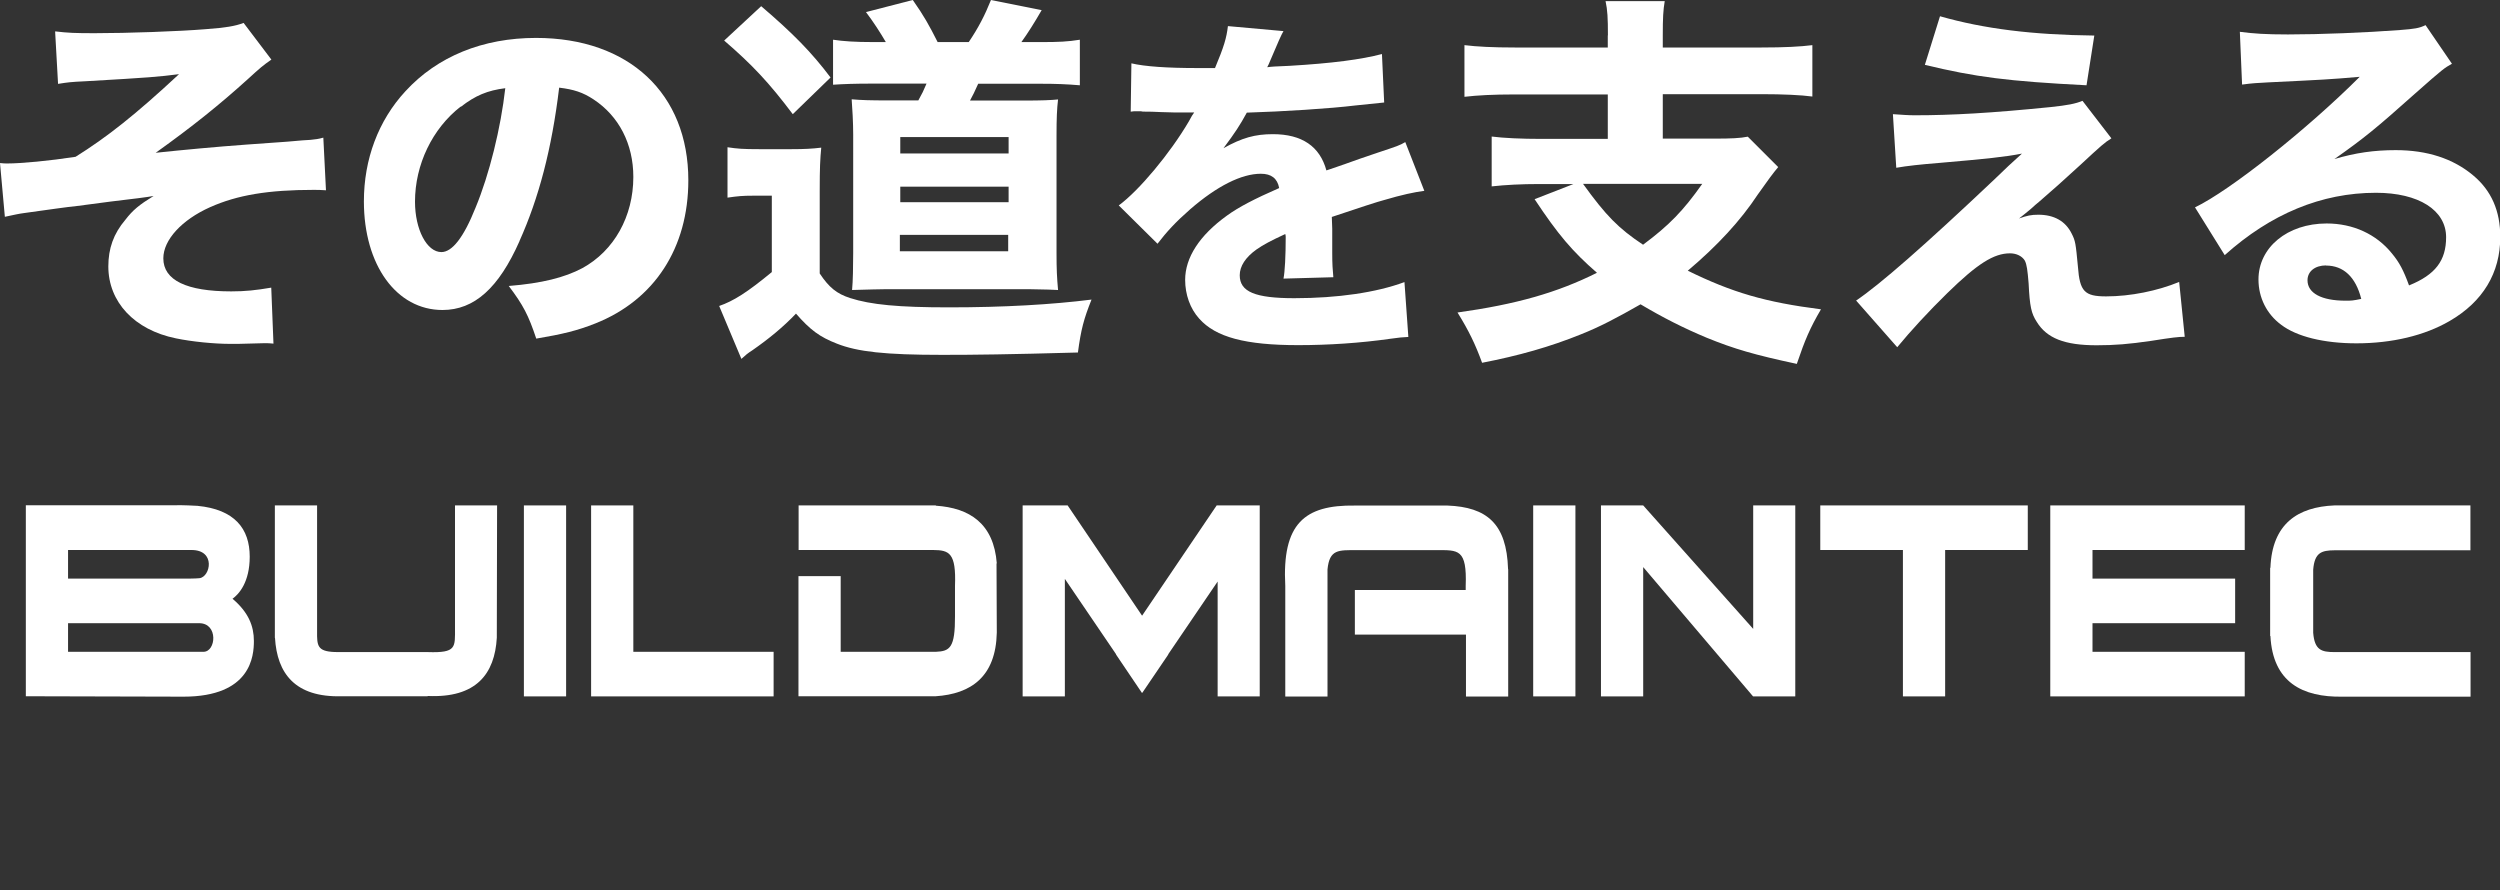 <?xml version="1.0" encoding="UTF-8"?>
<svg xmlns="http://www.w3.org/2000/svg" viewBox="0 0 180 64.1">
  <rect x="0" y="0" width="180" height="64.1" fill="#333333" stroke="none"/>
  <defs>
    <style>
      .cls-1 {
        fill: #fff;
      }
    </style>
  </defs>
  <g id="_ロゴ" data-name="ロゴ">
    <g>
      <rect class="cls-1" x="37.72" y="36.39" width="3.04" height="13.75"/>
      <polygon class="cls-1" points="88.85 36.39 87.6 36.39 82.23 44.33 76.87 36.39 75.62 36.39 73.63 36.39 73.63 50.14 76.67 50.14 76.67 41.68 80.36 47.11 80.35 47.12 82.22 49.89 82.23 49.87 82.24 49.89 84.12 47.12 84.11 47.11 87.67 41.87 87.67 50.14 90.7 50.14 90.7 36.39 88.85 36.39"/>
      <rect class="cls-1" x="110.39" y="36.39" width="3.04" height="13.75"/>
      <polygon class="cls-1" points="126.23 36.39 126.23 45.28 118.31 36.39 115.27 36.39 115.27 50.14 118.31 50.14 118.31 40.83 126.22 50.14 126.23 50.13 126.23 50.14 129.26 50.14 129.26 36.39 126.23 36.39"/>
      <polygon class="cls-1" points="146 36.39 140.05 36.39 137.01 36.39 131.06 36.39 131.06 39.6 137.01 39.6 137.01 50.14 140.05 50.14 140.05 39.6 146 39.6 146 36.39"/>
      <polygon class="cls-1" points="45.6 46.93 45.6 36.39 42.56 36.39 42.56 50.14 45.6 50.14 55.7 50.14 55.7 46.93 45.6 46.93"/>
      <polygon class="cls-1" points="161.62 39.6 161.62 36.39 147.62 36.39 147.62 50.14 161.62 50.14 161.62 46.93 150.66 46.93 150.66 44.87 160.93 44.87 160.93 41.66 150.66 41.66 150.66 39.6 161.62 39.6"/>
      <path class="cls-1" d="M71.77,40.57c-.22-2.88-1.96-4-4.39-4.16v-.02h-9.88v3.21h9.69c1.16,.01,1.66,.21,1.57,2.58h0v2.18h0c.01,2.27-.36,2.53-1.38,2.57h0s-6.85,0-6.85,0v-5.45h-3.04v8.65h9.88c2.54-.17,4.33-1.4,4.4-4.58l-.02-4.99Z"/>
      <path class="cls-1" d="M35.8,36.39h-3.04v8.82h0c0,1.4,.12,1.81-1.96,1.74h-6.19c-1.57,.03-1.76-.26-1.78-1.14v-9.42h-3.04v8.82h0c0,.19,0,.39,0,.57v.15h.01c.15,2.54,1.43,4.29,4.8,4.2h0s6.19,0,6.19,0v-.02c3.51,.16,4.83-1.6,4.98-4.19l.02-9.54Z"/>
      <path class="cls-1" d="M16.73,43.12c.49-.35,1.25-1.22,1.25-3.04,0-2.02-1.09-3.4-3.76-3.66,0,0-1.19-.07-1.71-.04H1.86v13.75l11.35,.03c4.88,0,5.07-2.95,5.07-4.01s-.38-2.06-1.54-3.04Zm-11.84-3.52h7.61c.37,0,.95,0,1.29,0,1.77,0,1.36,1.94,.57,2.03-.29,.03-.9,.03-.9,.03H4.9v-2.06Zm9.76,7.33H4.9v-2.06H13.62c.25,0,.57,0,.72,0,1.39,0,1.22,2.06,.31,2.06Z"/>
      <path class="cls-1" d="M177.87,39.6v-3.21h-9.79c-2.62,.11-4.49,1.3-4.61,4.49h-.02v4.91h.02c.17,3.33,2.3,4.42,5.19,4.37h0s9.22,0,9.22,0v-3.21h-9.79c-.94,0-1.44-.14-1.54-1.39v-4.54c.1-1.25,.61-1.39,1.54-1.4h0s9.79,0,9.79,0Z"/>
      <path class="cls-1" d="M108.58,40.97c-.1-3.27-1.53-4.46-4.36-4.57h0s-6.67,0-6.67,0h0c-3.63-.05-5.25,1.3-5.01,5.79h0v7.96h3.04v-9.15c.14-1.46,.8-1.39,2.1-1.39h0s5.73,0,5.73,0h0c1.58,0,2.22-.11,2.12,2.58h0v.29h-7.98v3.21h8v4.46h3.04v-8.75s0-.42,0-.42h-.01Z"/>
    </g>
  </g>
  <g id="catch">
    <g>
      <path class="cls-1" d="M3.98,2.26c.91,.11,1.44,.13,2.83,.13,2.35,0,6.09-.13,8.01-.29,1.44-.11,2.08-.21,2.72-.45l2,2.64c-.64,.45-.77,.56-1.71,1.42-1.98,1.79-3.92,3.36-6.62,5.29,2-.21,4.33-.43,6.54-.59,1.5-.11,2.56-.19,2.94-.21,.88-.08,1.5-.13,1.66-.13,.43-.05,.53-.05,.93-.16l.19,3.79q-.43-.03-.85-.03c-3.31,0-5.53,.37-7.5,1.25-2.03,.91-3.36,2.35-3.36,3.68,0,1.58,1.68,2.38,4.89,2.38,1.01,0,1.76-.08,2.88-.27l.16,4.03c-.32-.03-.37-.03-.67-.03q-.27,0-1.9,.05h-.51c-1.2,0-2.8-.16-3.95-.4-2.99-.61-4.86-2.62-4.86-5.18,0-1.28,.37-2.35,1.23-3.36,.53-.69,.99-1.07,2.03-1.71-.43,.08-1.44,.21-3.07,.4q-1.52,.21-2.43,.32c-.8,.08-2.08,.27-3.82,.51-.4,.05-.72,.13-1.39,.27l-.35-3.87c.24,.03,.4,.03,.53,.03,1.01,0,3.02-.19,4.91-.48,2.27-1.42,4.3-3.02,7.45-5.95-1.5,.19-2.03,.24-6.73,.51-1.09,.05-1.28,.08-1.98,.19l-.21-3.76Z"/>
      <path class="cls-1" d="M37.41,17.35c-1.5,3.39-3.26,4.97-5.55,4.97-3.31,0-5.66-3.23-5.66-7.82,0-3.04,1.04-5.82,2.99-7.93,2.3-2.51,5.58-3.84,9.4-3.84,6.7,0,10.97,4.01,10.97,10.25,0,4.86-2.43,8.62-6.7,10.31-1.28,.51-2.35,.77-4.25,1.09-.56-1.68-.93-2.4-1.98-3.79,2.38-.19,4.03-.61,5.29-1.28,2.3-1.25,3.68-3.74,3.68-6.57,0-2.38-1.04-4.38-2.86-5.58-.77-.51-1.42-.72-2.48-.85-.53,4.41-1.47,7.96-2.86,11.05Zm-4.25-9.67c-2.03,1.58-3.28,4.17-3.28,6.84,0,2,.85,3.63,1.9,3.63,.77,0,1.6-1.04,2.46-3.2,.99-2.38,1.82-5.74,2.14-8.6-1.28,.16-2.16,.53-3.2,1.34Z"/>
      <path class="cls-1" d="M52.37,10.6c.73,.11,1.12,.14,2.27,.14h2.36c.9,0,1.49-.03,2.13-.11-.08,.84-.11,1.46-.11,3.11v5.95c.67,1.01,1.23,1.46,2.19,1.77,1.49,.48,3.48,.67,7.12,.67,3.93,0,7.4-.2,10.26-.56-.56,1.4-.76,2.16-.98,3.81-5.05,.14-7.4,.17-9.76,.17-4.12,0-6.11-.22-7.6-.81-1.23-.48-1.91-.98-2.94-2.16-.9,.95-1.96,1.82-3.14,2.64-.34,.22-.45,.31-.79,.62l-1.6-3.81c1.04-.36,2.02-.98,3.79-2.44v-5.5h-1.37c-.7,0-1.07,.03-1.82,.14v-3.62ZM54.81,.45c2.27,1.94,3.62,3.31,4.99,5.13l-2.72,2.64c-1.71-2.27-2.92-3.56-4.94-5.3l2.66-2.47Zm8.97,2.58c-.39-.67-.9-1.46-1.43-2.16l3.37-.87c.79,1.12,1.18,1.82,1.79,3.03h2.24c.7-1.04,1.15-1.91,1.6-3.03l3.65,.73c-.5,.87-1.01,1.68-1.46,2.3h1.43c1.26,0,1.91-.03,2.78-.17v3.28c-.95-.08-1.74-.11-2.78-.11h-4.54c-.28,.62-.36,.79-.59,1.21h3.9c1.26,0,1.94-.03,2.44-.08-.08,.67-.11,1.37-.11,2.58v8.5c0,1.12,.03,1.77,.11,2.64q-.22,0-.7-.03c-.2,0-1.21-.03-1.46-.03h-10.15c-.5,0-1.35,.03-2.52,.06,.06-.62,.08-1.71,.08-2.66V9.7c0-.87-.06-1.91-.11-2.55,.7,.06,1.32,.08,2.64,.08h2.16c.28-.5,.36-.67,.59-1.21h-3.93c-1.23,0-2.05,.03-2.8,.08V2.86c.73,.11,1.57,.17,2.92,.17h.9Zm1.01,15.06h7.8v-1.18h-7.8v1.18Zm.03-7.04h7.8v-1.18h-7.8v1.18Zm0,3.51h7.8v-1.12h-7.8v1.12Z"/>
      <path class="cls-1" d="M81.46,4.56c.96,.23,2.61,.34,4.73,.34h1.29c.65-1.55,.83-2.17,.93-3.02l4,.36q-.18,.28-.96,2.14c-.1,.23-.1,.26-.21,.46,.39-.05,.46-.05,1.6-.1,3.07-.18,5.19-.46,6.66-.85l.16,3.49q-.8,.08-2.04,.21c-1.89,.23-5.24,.44-7.85,.52-.49,.9-.85,1.45-1.68,2.56,1.34-.75,2.27-1.01,3.56-1.01,2.09,0,3.38,.88,3.85,2.61,.23-.08,.7-.23,1.37-.47,1.01-.36,1.14-.41,2.3-.8,1.47-.49,1.58-.52,2.01-.77l1.37,3.51c-.75,.1-1.6,.28-2.92,.67q-.62,.16-3.74,1.21l.03,.85v1.76c0,.77,.03,1.21,.08,1.73l-3.59,.1c.1-.49,.16-1.63,.16-3,0-.03,0-.1-.03-.21-1.06,.49-1.58,.77-2.07,1.11-.8,.57-1.21,1.21-1.21,1.86,0,1.19,1.11,1.65,3.93,1.65,3.12,0,5.91-.41,7.93-1.16l.28,3.95c-.49,.03-.59,.03-1.29,.13-2.17,.31-4.47,.46-6.64,.46-3.8,0-5.94-.57-7.13-1.91-.65-.72-1.01-1.73-1.01-2.79,0-1.6,1.03-3.2,3-4.62,.85-.62,1.99-1.21,3.77-1.99-.13-.7-.57-1.03-1.32-1.03-1.39,0-3.15,.88-5.09,2.56-1.06,.93-1.7,1.63-2.35,2.48l-2.79-2.76c1.45-1.06,3.69-3.74,5.04-6.04,.23-.44,.26-.46,.39-.65-1.45,0-1.65,0-2.4-.03-.49-.03-.9-.03-.98-.03-.23,0-.39,0-.44-.03h-.36c-.1,0-.23,0-.39,.03l.05-3.49Z"/>
      <path class="cls-1" d="M115.77,2.55c0-1.26-.03-1.82-.17-2.47h4.26c-.11,.65-.14,1.21-.14,2.47v.87h7.12c1.6,0,2.8-.06,3.65-.17v3.7c-.81-.11-2.13-.17-3.62-.17h-7.15v3.2h3.76c1.15,0,1.82-.03,2.36-.14l2.19,2.19c-.36,.42-.79,1.01-1.46,1.96-1.26,1.91-2.92,3.7-5.05,5.5,3.2,1.57,5.58,2.27,9.59,2.78-.79,1.35-1.15,2.19-1.74,3.93-3.03-.65-4.49-1.07-6.48-1.88-1.68-.7-3.17-1.46-4.77-2.41-1.66,.95-2.95,1.63-4.29,2.16-2.22,.9-4.49,1.54-7.12,2.05-.48-1.32-.95-2.3-1.77-3.62,4.23-.59,7.18-1.43,10.04-2.86-1.77-1.54-2.8-2.75-4.49-5.3l2.8-1.09h-2.44c-1.32,0-2.47,.06-3.45,.17v-3.59c.84,.11,2.16,.17,3.56,.17h4.8v-3.2h-6.73c-1.51,0-2.66,.06-3.59,.17V3.25c.87,.11,2.08,.17,3.62,.17h6.7v-.87Zm-1.79,10.69c1.66,2.3,2.55,3.2,4.32,4.38,1.88-1.4,2.89-2.44,4.26-4.38h-8.58Z"/>
      <path class="cls-1" d="M136.29,8.22c.75,.05,1.09,.08,1.58,.08,2.67,0,5.5-.16,9.77-.59,1.23-.13,1.79-.24,2.3-.45l2.08,2.7c-.51,.32-.72,.51-2.22,1.9-1.6,1.47-1.68,1.52-2.99,2.67-.16,.13-.35,.29-.61,.53-.4,.32-.51,.43-.83,.67,.59-.21,.88-.27,1.39-.27,1.12,0,1.95,.45,2.4,1.36,.27,.53,.29,.69,.45,2.38,.13,1.79,.48,2.14,2.03,2.14,1.76,0,3.71-.4,5.26-1.04l.4,3.95c-.45,0-.88,.05-2.4,.29-1.63,.24-2.64,.32-3.95,.32-2.3,0-3.58-.51-4.3-1.68-.4-.61-.51-1.12-.59-2.78-.08-.96-.13-1.34-.27-1.63-.19-.32-.59-.53-1.07-.53-1.17,0-2.35,.75-4.51,2.86-1.34,1.31-2.64,2.72-3.61,3.9l-2.96-3.36c1.71-1.15,4.94-3.98,9.91-8.68,.91-.88,1.25-1.2,2.03-1.9-1.25,.24-2.48,.37-5.95,.67-1.36,.11-2.3,.21-3.1,.35l-.24-3.84Zm3.39-7.05c3.18,.91,6.68,1.34,11.11,1.39l-.56,3.58c-5.69-.29-7.98-.59-11.64-1.47l1.09-3.5Z"/>
      <path class="cls-1" d="M161.26,2.29c.99,.13,1.87,.19,3.47,.19,2.3,0,5.61-.13,8.09-.32,1.04-.08,1.36-.13,1.82-.35l1.9,2.78c-.56,.32-.59,.32-2.67,2.16-2.78,2.48-3.63,3.18-5.79,4.7,1.52-.45,2.86-.64,4.41-.64,2.27,0,4.14,.61,5.58,1.82,1.31,1.09,1.95,2.56,1.95,4.43,0,2.59-1.25,4.67-3.66,6.06-1.79,1.04-4.14,1.6-6.7,1.6-2.32,0-4.3-.48-5.42-1.34-1.04-.77-1.63-1.95-1.63-3.26,0-2.3,2.08-4.03,4.91-4.03,1.9,0,3.58,.77,4.7,2.16,.53,.64,.83,1.2,1.23,2.3,1.9-.77,2.67-1.79,2.67-3.47,0-1.95-1.98-3.2-5.05-3.2-3.92,0-7.58,1.52-10.89,4.49l-2.14-3.44c2.51-1.2,8.09-5.63,11.86-9.4-2.19,.19-2.64,.21-6.57,.4-.85,.05-1.09,.05-1.9,.16l-.16-3.79Zm6.22,16.82c-.8,0-1.34,.43-1.34,1.07,0,.93,1.01,1.47,2.75,1.47,.4,0,.51,0,1.12-.13-.4-1.58-1.28-2.4-2.54-2.4Z"/>
    </g>
  </g>
</svg>